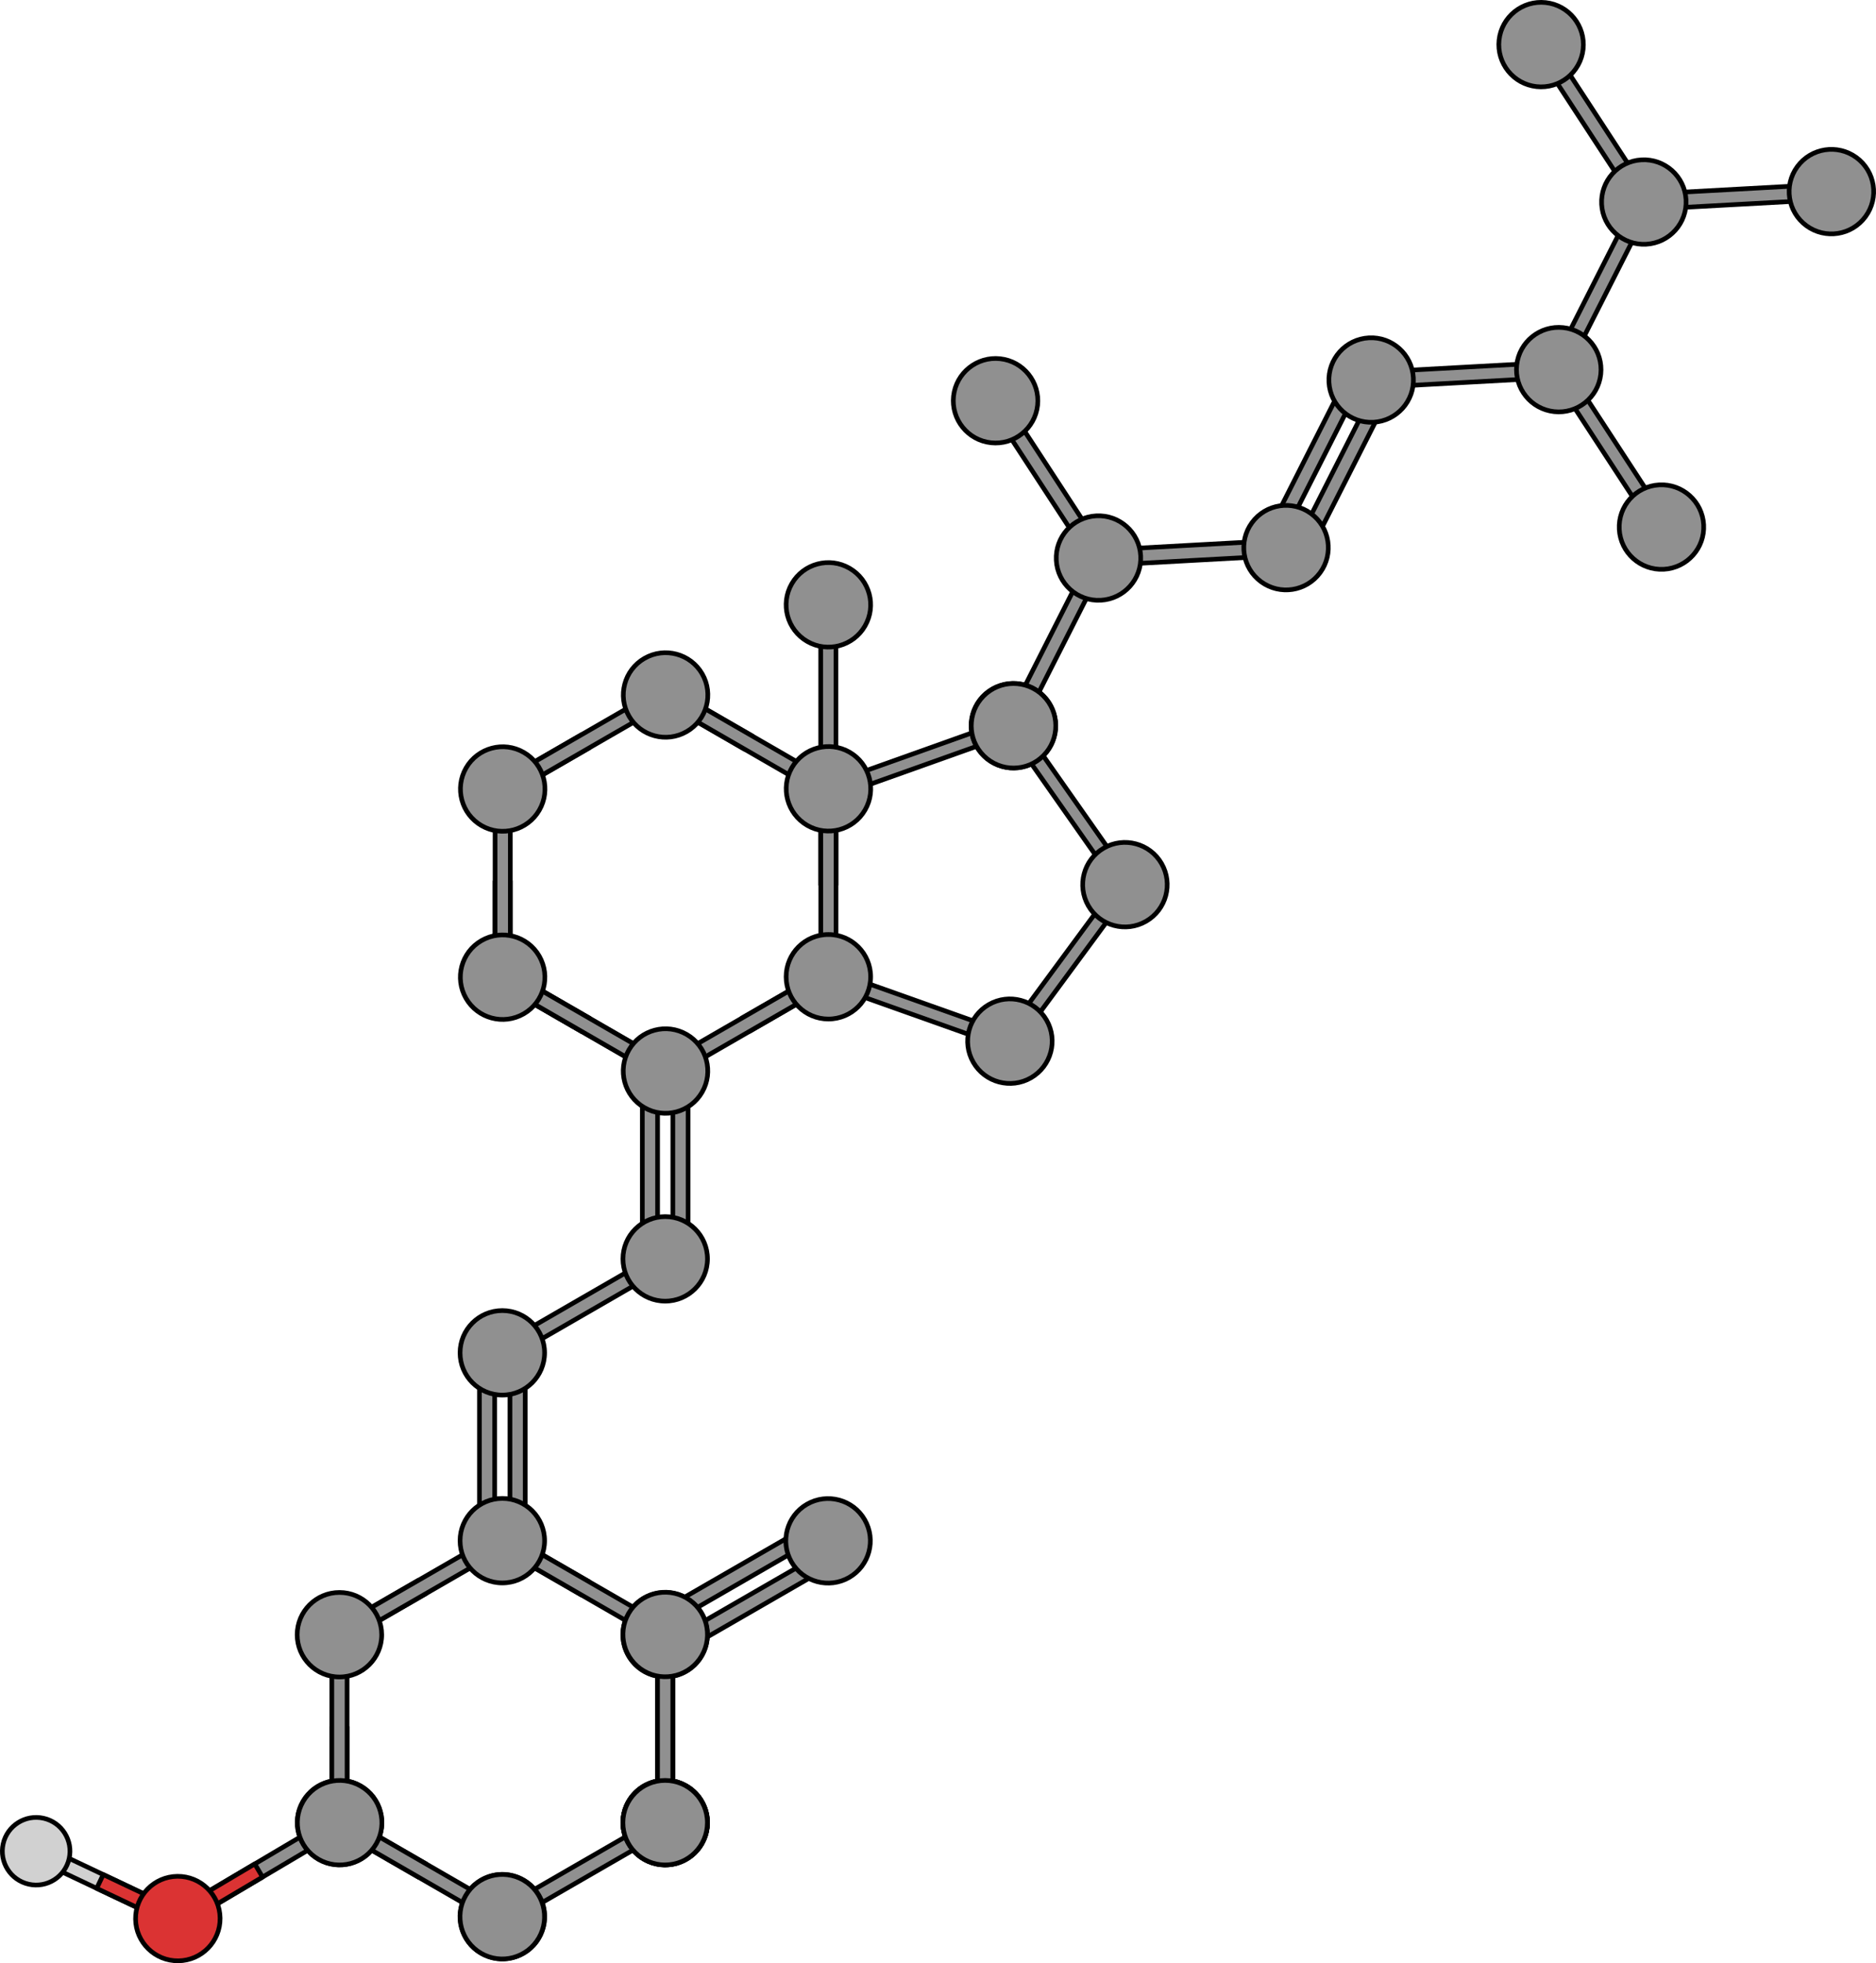 <?xml version="1.0" encoding="utf-8"?>
<!-- Generator: Adobe Illustrator 16.0.0, SVG Export Plug-In . SVG Version: 6.00 Build 0)  -->
<!DOCTYPE svg PUBLIC "-//W3C//DTD SVG 1.1//EN" "http://www.w3.org/Graphics/SVG/1.1/DTD/svg11.dtd">
<svg version="1.1" id="Layer_1" xmlns="http://www.w3.org/2000/svg" xmlns:xlink="http://www.w3.org/1999/xlink" x="0px" y="0px"
	 width="748.604px" height="783.407px" viewBox="0 0 748.604 783.407" enable-background="new 0 0 748.604 783.407"
	 xml:space="preserve">
<g>
	<polygon fill="#909090" stroke="#000000" stroke-width="1.861" stroke-miterlimit="10" points="263.58,642.905 323.241,608.487 
		327.398,609.599 326.283,613.762 266.623,648.183 262.46,647.063 	"/>
	<polygon fill="#909090" stroke="#000000" stroke-width="1.861" stroke-miterlimit="10" points="269.664,653.454 329.324,619.036 
		333.481,620.149 332.365,624.311 272.704,658.731 268.542,657.612 	"/>
	<path fill="#909090" stroke="#000000" stroke-width="1.861" stroke-miterlimit="10" d="M315.833,623.302
		c-4.655-8.07-1.886-18.381,6.182-23.035c8.065-4.652,18.38-1.887,23.03,6.18c4.656,8.066,1.887,18.381-6.177,23.035
		C330.8,634.138,320.486,631.367,315.833,623.302z"/>
	<g>
		<g>
			<g>
				<polygon fill="#D1D1D1" stroke="#000000" stroke-width="1.861" stroke-miterlimit="10" points="15.876,742.794 66.904,766.972 
					70.962,765.526 69.511,761.472 18.482,737.291 14.429,738.733 				"/>
				
					<polygon fill="#DB3333" stroke="#000000" stroke-width="1.861" stroke-linecap="round" stroke-linejoin="round" stroke-miterlimit="10" points="
					38.587,753.558 41.196,748.051 69.511,761.472 70.962,765.526 66.904,766.972 				"/>
			</g>
			<path fill="#D1D1D1" stroke="#000000" stroke-width="1.861" stroke-miterlimit="10" d="M17.385,725.577
				c-7.269-1.638-14.49,2.933-16.124,10.205c-1.631,7.261,2.937,14.482,10.21,16.118c7.263,1.631,14.481-2.936,16.118-10.203
				C29.226,734.424,24.656,727.209,17.385,725.577z"/>
		</g>
		<path fill="#909090" stroke="#000000" stroke-width="1.861" stroke-miterlimit="10" d="M138.507,727.352
			c0-1.685-1.366-3.051-3.051-3.051c-0.548,0-1.055,0.156-1.499,0.408l-0.011-0.019l-61.918,36.663l-1.066,4.173l4.172,1.067
			l61.627-36.494C137.791,729.609,138.507,728.568,138.507,727.352z"/>
		
			<polygon fill="#DB3333" stroke="#000000" stroke-width="1.861" stroke-linecap="round" stroke-linejoin="round" stroke-miterlimit="10" points="
			104.767,749.048 101.665,743.802 72.031,761.357 70.962,765.526 75.138,766.594 		"/>
		<g>
			
				<path fill="#DB3333" stroke="#000000" stroke-width="1.861" stroke-linecap="round" stroke-linejoin="round" stroke-miterlimit="10" d="
				M70.772,748.75c9.315-0.108,16.95,7.36,17.052,16.671c0.107,9.313-7.354,16.947-16.668,17.055
				c-9.311,0.105-16.949-7.363-17.055-16.671C53.998,756.488,61.459,748.855,70.772,748.75z"/>
		</g>
		<g>
			<path fill="#909090" stroke="#000000" stroke-width="1.861" stroke-miterlimit="10" d="M280.046,735.717
				c-4.653,8.065-14.969,10.831-23.035,6.172c-8.064-4.654-10.83-14.97-6.172-23.034c4.656-8.067,14.973-10.83,23.035-6.174
				C281.943,717.337,284.703,727.652,280.046,735.717z"/>
			<polygon fill="#909090" stroke="#000000" stroke-width="1.861" stroke-miterlimit="10" points="268.449,655.384 
				268.449,724.263 265.406,727.31 262.363,724.263 262.363,655.384 265.406,652.341 			"/>
			<polygon fill="#909090" stroke="#000000" stroke-width="1.861" stroke-miterlimit="10" points="268.449,689.822 
				262.363,689.825 262.363,724.263 265.406,727.31 268.449,724.263 			"/>
			<path fill="#909090" stroke="#000000" stroke-width="1.861" stroke-miterlimit="10" d="M265.406,635.478
				c9.314-0.003,16.868,7.547,16.863,16.863c0,9.313-7.549,16.862-16.863,16.862c-9.311,0-16.865-7.55-16.865-16.862
				C248.541,643.027,256.095,635.475,265.406,635.478z"/>
			<g>
				<path fill="#909090" stroke="#000000" stroke-width="1.861" stroke-miterlimit="10" d="M250.876,718.919
					c4.656-8.064,14.972-10.83,23.039-6.172c8.063,4.654,10.828,14.971,6.168,23.039c-4.653,8.064-14.969,10.826-23.031,6.172
					C248.986,737.3,246.223,726.983,250.876,718.919z"/>
			</g>
		</g>
		<g>
			<polygon fill="#909090" stroke="#000000" stroke-width="1.861" stroke-miterlimit="10" points="138.5,689.822 132.412,689.825 
				132.412,724.263 135.458,727.31 138.5,724.263 			"/>
			<polygon fill="#909090" stroke="#000000" stroke-width="1.861" stroke-miterlimit="10" points="231.464,636.149 
				234.508,630.876 204.683,613.655 200.523,614.771 201.638,618.932 			"/>
			<path fill="#909090" stroke="#000000" stroke-width="1.861" stroke-miterlimit="10" d="M150.097,735.717
				c-4.655,8.065-14.971,10.831-23.037,6.172c-8.063-4.654-10.832-14.97-6.174-23.034c4.658-8.067,14.975-10.83,23.037-6.174
				C151.99,717.337,154.753,727.652,150.097,735.717z"/>
			<polygon fill="#909090" stroke="#000000" stroke-width="1.861" stroke-miterlimit="10" points="138.5,655.384 138.5,724.263 
				135.458,727.31 132.412,724.263 132.412,655.384 135.455,652.341 			"/>
			<polygon fill="#909090" stroke="#000000" stroke-width="1.861" stroke-miterlimit="10" points="209.582,542.889 
				209.582,611.768 206.54,614.814 203.494,611.768 203.494,542.889 206.537,539.846 			"/>
			<polygon fill="#909090" stroke="#000000" stroke-width="1.861" stroke-miterlimit="10" points="197.405,542.889 
				197.405,611.768 194.363,614.814 191.317,611.768 191.317,542.889 194.36,539.846 			"/>
			<polygon fill="#909090" stroke="#000000" stroke-width="1.861" stroke-miterlimit="10" points="201.611,760.675 
				261.261,726.236 265.419,727.353 264.306,731.513 204.656,765.951 200.492,764.835 			"/>
			<path fill="#909090" stroke="#000000" stroke-width="1.861" stroke-miterlimit="10" d="M265.416,744.124
				c-9.31,0.004-16.863-7.546-16.863-16.862c0-9.31,7.554-16.862,16.863-16.862c9.315,0,16.867,7.553,16.867,16.862
				C282.283,736.578,274.731,744.128,265.416,744.124z"/>
			<path fill="#909090" stroke="#000000" stroke-width="1.861" stroke-miterlimit="10" d="M185.887,773.267
				c-4.656-8.065-1.894-18.38,6.175-23.037c8.061-4.655,18.376-1.894,23.035,6.172c4.656,8.064,1.893,18.383-6.172,23.037
				C200.857,784.097,190.544,781.332,185.887,773.267z"/>
			<polygon fill="#909090" stroke="#000000" stroke-width="1.861" stroke-miterlimit="10" points="261.289,653.37 201.638,618.932 
				200.523,614.771 204.683,613.655 264.333,648.097 265.448,652.255 			"/>
			<g>
				<polygon fill="#909090" stroke="#000000" stroke-width="1.861" stroke-miterlimit="10" points="169.509,636.194 
					166.462,630.917 136.637,648.138 135.523,652.3 139.68,653.411 				"/>
				<polygon fill="#909090" stroke="#000000" stroke-width="1.861" stroke-miterlimit="10" points="199.33,618.973 139.68,653.411 
					135.523,652.3 136.637,648.138 196.287,613.696 200.449,614.814 				"/>
				<polygon fill="#909090" stroke="#000000" stroke-width="1.861" stroke-miterlimit="10" points="264.255,506.52 
					204.606,540.958 200.449,539.847 201.563,535.685 261.212,501.243 265.375,502.361 				"/>
				<circle fill="#909090" stroke="#000000" stroke-width="1.861" stroke-miterlimit="10" cx="200.449" cy="614.813" r="16.863"/>
				<circle fill="#909090" stroke="#000000" stroke-width="1.861" stroke-miterlimit="10" cx="200.449" cy="539.847" r="16.863"/>
			</g>
			<g>
				<polygon fill="#909090" stroke="#000000" stroke-width="1.861" stroke-miterlimit="10" points="166.439,748.765 
					169.486,743.492 139.658,726.271 135.5,727.39 136.613,731.548 				"/>
				<polygon fill="#909090" stroke="#000000" stroke-width="1.861" stroke-miterlimit="10" points="196.263,765.986 
					136.613,731.548 135.5,727.39 139.658,726.271 199.306,760.71 200.425,764.874 				"/>
				<path fill="#909090" stroke="#000000" stroke-width="1.861" stroke-miterlimit="10" d="M215.029,773.302
					c-4.658,8.068-14.972,10.83-23.038,6.172c-8.065-4.654-10.829-14.969-6.171-23.034c4.656-8.065,14.969-10.831,23.033-6.172
					C216.919,754.922,219.683,765.237,215.029,773.302z"/>
			</g>
			<g>
				<polygon fill="#909090" stroke="#000000" stroke-width="1.861" stroke-miterlimit="10" points="268.468,689.86 
					262.378,689.856 262.378,655.419 265.423,652.374 268.468,655.419 				"/>
				<polygon fill="#909090" stroke="#000000" stroke-width="1.861" stroke-miterlimit="10" points="268.468,724.3 268.468,655.419 
					265.423,652.374 262.378,655.419 262.378,724.3 265.423,727.346 				"/>
				<path fill="#909090" stroke="#000000" stroke-width="1.861" stroke-miterlimit="10" d="M265.421,744.207
					c9.316,0,16.863-7.55,16.865-16.865c0-9.313-7.549-16.862-16.863-16.862c-9.312,0-16.865,7.55-16.865,16.862
					C248.558,736.657,256.112,744.207,265.421,744.207z"/>
			</g>
			<path fill="#909090" stroke="#000000" stroke-width="1.861" stroke-miterlimit="10" d="M135.458,635.478
				c9.31-0.003,16.862,7.547,16.86,16.863c0,9.313-7.551,16.862-16.86,16.862c-9.314,0-16.868-7.55-16.868-16.862
				C118.589,643.027,126.143,635.475,135.458,635.478z"/>
			<g>
				<path fill="#909090" stroke="#000000" stroke-width="1.861" stroke-miterlimit="10" d="M120.925,718.919
					c4.654-8.064,14.969-10.83,23.039-6.172c8.064,4.654,10.828,14.971,6.168,23.039c-4.656,8.064-14.971,10.826-23.031,6.172
					C119.033,737.3,116.269,726.983,120.925,718.919z"/>
			</g>
			<path fill="#909090" stroke="#000000" stroke-width="1.861" stroke-miterlimit="10" d="M280.051,660.687
				c-4.658,8.068-14.967,10.83-23.034,6.172c-8.068-4.654-10.828-14.971-6.176-23.035c4.654-8.064,14.975-10.83,23.039-6.176
				C281.948,642.31,284.709,652.621,280.051,660.687z"/>
		</g>
	</g>
	<polygon fill="#909090" stroke="#000000" stroke-width="1.861" stroke-miterlimit="10" points="274.581,430.438 274.581,499.316 
		271.539,502.363 268.493,499.316 268.493,430.438 271.536,427.395 	"/>
	<polygon fill="#909090" stroke="#000000" stroke-width="1.861" stroke-miterlimit="10" points="262.404,430.438 262.404,499.316 
		259.362,502.363 256.316,499.316 256.316,430.438 259.359,427.395 	"/>
	<circle fill="#909090" stroke="#000000" stroke-width="1.861" stroke-miterlimit="10" cx="265.448" cy="502.361" r="16.863"/>
	<polygon fill="#909090" stroke="#000000" stroke-width="1.861" stroke-miterlimit="10" points="231.585,411.289 234.629,406.016 
		204.803,388.795 200.641,389.91 201.756,394.071 	"/>
	<polygon fill="#909090" stroke="#000000" stroke-width="1.861" stroke-miterlimit="10" points="261.407,428.51 201.756,394.071 
		200.641,389.91 204.803,388.795 264.454,423.236 265.569,427.395 	"/>
	<polygon fill="#909090" stroke="#000000" stroke-width="1.861" stroke-miterlimit="10" points="396.392,164.134 434.045,221.81 
		438.256,222.695 439.144,218.478 401.495,160.802 397.273,159.917 	"/>
	<path fill="#909090" stroke="#000000" stroke-width="1.861" stroke-miterlimit="10" d="M380.503,158.088
		c1.014-9.259,9.335-15.944,18.6-14.936c9.255,1.008,15.944,9.331,14.938,18.59c-1.009,9.259-9.337,15.949-18.594,14.939
		C386.186,175.675,379.5,167.351,380.503,158.088z"/>
	<polygon fill="#909090" stroke="#000000" stroke-width="1.861" stroke-miterlimit="10" points="626.088,146.167 657.217,84.72 
		655.874,80.627 651.78,81.967 620.657,143.415 621.999,147.505 	"/>
	<polygon fill="#909090" stroke="#000000" stroke-width="1.861" stroke-miterlimit="10" points="727.596,73.6 658.821,77.37 
		655.948,80.574 659.157,83.451 727.93,79.684 730.807,76.471 	"/>
	<path fill="#909090" stroke="#000000" stroke-width="1.861" stroke-miterlimit="10" d="M740.776,62.862
		c7.512,5.507,9.141,16.056,3.635,23.575c-5.5,7.512-16.053,9.143-23.568,3.642c-7.514-5.503-9.145-16.061-3.641-23.572
		C722.704,58.99,733.256,57.361,740.776,62.862z"/>
	<polygon fill="#909090" stroke="#000000" stroke-width="1.861" stroke-miterlimit="10" points="614.083,22.013 651.737,79.688 
		655.948,80.574 656.834,76.356 619.186,18.681 614.963,17.796 	"/>
	<path fill="#909090" stroke="#000000" stroke-width="1.861" stroke-miterlimit="10" d="M598.194,15.967
		c1.014-9.259,9.336-15.944,18.6-14.936c9.256,1.008,15.945,9.331,14.938,18.59s-9.336,15.949-18.594,14.939
		C603.877,33.554,597.19,25.229,598.194,15.967z"/>
	<g>
		<path fill="#909090" stroke="#000000" stroke-width="1.861" stroke-miterlimit="10" d="M639.12,81.543
			c0.512,9.301,8.465,16.429,17.764,15.918c9.299-0.51,16.424-8.459,15.912-17.763c-0.51-9.298-8.459-16.425-17.754-15.914
			C645.735,64.294,638.614,72.245,639.12,81.543z"/>
	</g>
	<polygon fill="#909090" stroke="#000000" stroke-width="1.861" stroke-miterlimit="10" points="511.842,214.448 542.971,153.001 
		541.627,148.908 537.534,150.248 506.411,211.696 507.752,215.786 	"/>
	<polygon fill="#909090" stroke="#000000" stroke-width="1.861" stroke-miterlimit="10" points="522.717,219.954 553.846,158.507 
		552.502,154.414 548.409,155.754 517.286,217.202 518.627,221.292 	"/>
	<polygon fill="#909090" stroke="#000000" stroke-width="1.861" stroke-miterlimit="10" points="618.788,144.634 550.012,148.404 
		547.139,151.608 550.348,154.485 619.122,150.718 621.999,147.505 	"/>
	<g>
		<path fill="#909090" stroke="#000000" stroke-width="1.861" stroke-miterlimit="10" d="M530.311,152.577
			c0.512,9.301,8.465,16.429,17.764,15.918c9.299-0.51,16.424-8.459,15.912-17.763c-0.51-9.298-8.459-16.425-17.754-15.914
			C536.926,135.328,529.805,143.279,530.311,152.577z"/>
	</g>
	<path fill="#909090" stroke="#000000" stroke-width="1.861" stroke-miterlimit="10" d="M333.583,314.513v-69.983l-3.046-3.047
		l-3.045,3.047v70.245c0,1.689,1.369,3.059,3.059,3.059s3.059-1.369,3.059-3.059C333.61,314.685,333.59,314.601,333.583,314.513z"/>
	<path fill="#909090" stroke="#000000" stroke-width="1.861" stroke-miterlimit="10" d="M345.167,249.797
		c-4.658,8.066-14.967,10.83-23.034,6.172c-8.069-4.656-10.829-14.971-6.177-23.035c4.654-8.064,14.975-10.83,23.039-6.174
		C347.061,231.42,349.825,241.731,345.167,249.797z"/>
	<polygon fill="#909090" stroke="#000000" stroke-width="1.861" stroke-miterlimit="10" points="408.471,288.235 439.6,226.788 
		438.256,222.695 434.163,224.035 403.04,285.483 404.381,289.573 	"/>
	<polygon fill="#909090" stroke="#000000" stroke-width="1.861" stroke-miterlimit="10" points="509.979,215.668 441.204,219.438 
		438.331,222.643 441.54,225.52 510.313,221.752 513.19,218.539 	"/>
	<path fill="#909090" stroke="#000000" stroke-width="1.861" stroke-miterlimit="10" d="M523.157,204.931
		c7.512,5.507,9.141,16.056,3.635,23.575c-5.5,7.512-16.053,9.143-23.566,3.642c-7.515-5.503-9.145-16.061-3.642-23.572
		C505.086,201.059,515.637,199.43,523.157,204.931z"/>
	<g>
		<path fill="#909090" stroke="#000000" stroke-width="1.861" stroke-miterlimit="10" d="M421.502,223.611
			c0.512,9.301,8.465,16.429,17.764,15.918c9.299-0.51,16.424-8.459,15.912-17.763c-0.51-9.298-8.458-16.425-17.754-15.914
			C428.118,206.362,420.998,214.313,421.502,223.611z"/>
	</g>
	<g>
		<g>
			<g>
				<g>
					<polygon fill="#909090" stroke="#000000" stroke-width="1.861" stroke-miterlimit="10" points="333.418,387.872 
						401.202,411.957 402.926,415.582 399.297,417.307 331.514,393.223 329.792,389.6 					"/>
				</g>
			</g>
		</g>
	</g>
	<g>
		<g>
			<g>
				<g>
					<polygon fill="#909090" stroke="#000000" stroke-width="1.861" stroke-miterlimit="10" points="449.569,357.068 
						406.897,414.982 402.926,415.582 402.324,411.611 445,353.699 448.969,353.1 					"/>
				</g>
			</g>
		</g>
	</g>
	<g>
		<g>
			<g>
				<g>
					<polygon fill="#909090" stroke="#000000" stroke-width="1.861" stroke-miterlimit="10" points="445.01,352.408 
						403.684,293.526 404.381,289.573 408.333,290.265 449.661,349.149 448.969,353.1 					"/>
				</g>
			</g>
		</g>
	</g>
	<g>
		<g>
			<g>
				<g>
					<polygon fill="#909090" stroke="#000000" stroke-width="1.861" stroke-miterlimit="10" points="332.997,312.011 
						400.752,287.852 404.381,289.573 402.661,293.202 334.901,317.358 331.274,315.64 					"/>
				</g>
			</g>
		</g>
	</g>
	<path fill="#909090" stroke="#000000" stroke-width="1.861" stroke-miterlimit="10" d="M418.985,281.138
		c4.655,8.068,1.893,18.381-6.174,23.039c-8.064,4.656-18.377,1.893-23.037-6.172c-4.654-8.064-1.891-18.381,6.174-23.035
		C404.015,270.312,414.329,273.073,418.985,281.138z"/>
	<path fill="#909090" stroke="#000000" stroke-width="1.861" stroke-miterlimit="10" d="M463.506,344.597
		c4.66,8.067,1.896,18.38-6.173,23.038c-8.065,4.655-18.38,1.893-23.034-6.172c-4.655-8.068-1.894-18.38,6.172-23.038
		C448.54,333.768,458.85,336.532,463.506,344.597z"/>
	<path fill="#909090" stroke="#000000" stroke-width="1.861" stroke-miterlimit="10" d="M417.602,407.057
		c4.656,8.064,1.895,18.377-6.176,23.034c-8.06,4.659-18.375,1.894-23.037-6.172c-4.654-8.064-1.891-18.38,6.174-23.034
		C402.633,396.228,412.944,398.989,417.602,407.057z"/>
	<polygon fill="#909090" stroke="#000000" stroke-width="1.861" stroke-miterlimit="10" points="203.643,352.346 197.551,352.348 
		197.551,386.787 200.598,389.834 203.643,386.783 	"/>
	<polygon fill="#909090" stroke="#000000" stroke-width="1.861" stroke-miterlimit="10" points="296.606,298.673 299.651,293.396 
		269.827,276.176 265.667,277.291 266.782,281.452 	"/>
	<polygon fill="#909090" stroke="#000000" stroke-width="1.861" stroke-miterlimit="10" points="296.575,405.975 299.621,411.25 
		329.446,394.032 330.563,389.871 326.401,388.757 	"/>
	<polygon fill="#909090" stroke="#000000" stroke-width="1.861" stroke-miterlimit="10" points="203.643,317.903 203.643,386.783 
		200.598,389.834 197.551,386.787 197.555,317.907 200.598,314.864 	"/>
	<polygon fill="#909090" stroke="#000000" stroke-width="1.861" stroke-miterlimit="10" points="266.749,423.195 326.401,388.757 
		330.563,389.871 329.446,394.032 269.797,428.467 265.635,427.353 	"/>
	<polygon fill="#909090" stroke="#000000" stroke-width="1.861" stroke-miterlimit="10" points="326.434,315.893 266.782,281.452 
		265.667,277.291 269.827,276.176 329.479,310.617 330.59,314.774 	"/>
	<g>
		<polygon fill="#909090" stroke="#000000" stroke-width="1.861" stroke-miterlimit="10" points="234.651,298.714 231.605,293.441 
			201.78,310.659 200.666,314.819 204.827,315.935 		"/>
		<polygon fill="#909090" stroke="#000000" stroke-width="1.861" stroke-miterlimit="10" points="264.475,281.493 204.827,315.935 
			200.666,314.819 201.78,310.659 261.43,276.217 265.592,277.336 		"/>
		<path fill="#909090" stroke="#000000" stroke-width="1.861" stroke-miterlimit="10" d="M280.198,268.901
			c4.654,8.068,1.892,18.38-6.176,23.037c-8.062,4.658-18.375,1.893-23.037-6.172c-4.654-8.064-1.89-18.38,6.175-23.035
			C265.227,258.074,275.54,260.84,280.198,268.901z"/>
	</g>
	<g>
		<polygon fill="#909090" stroke="#000000" stroke-width="1.861" stroke-miterlimit="10" points="231.585,411.289 234.629,406.012 
			204.803,388.795 200.641,389.91 201.756,394.068 		"/>
		<polygon fill="#909090" stroke="#000000" stroke-width="1.861" stroke-miterlimit="10" points="261.407,428.506 201.756,394.068 
			200.641,389.91 204.803,388.795 264.454,423.233 265.569,427.395 		"/>
	</g>
	<g>
		<polygon fill="#909090" stroke="#000000" stroke-width="1.861" stroke-miterlimit="10" points="333.61,352.381 327.522,352.381 
			327.522,317.943 330.567,314.896 333.61,317.943 		"/>
		<polygon fill="#909090" stroke="#000000" stroke-width="1.861" stroke-miterlimit="10" points="333.61,386.819 333.61,317.943 
			330.567,314.896 327.522,317.943 327.522,386.819 330.567,389.865 		"/>
	</g>
	<g>
		<path fill="#909090" stroke="#000000" stroke-width="1.861" stroke-miterlimit="10" d="M250.964,418.964
			c4.658-8.068,14.973-10.832,23.039-6.172c8.063,4.654,10.828,14.967,6.17,23.034c-4.654,8.065-14.969,10.831-23.034,6.172
			C249.07,437.341,246.306,427.028,250.964,418.964z"/>
	</g>
	<path fill="#909090" stroke="#000000" stroke-width="1.861" stroke-miterlimit="10" d="M345.194,323.21
		c-4.654,8.064-14.967,10.826-23.038,6.172c-8.06-4.658-10.827-14.971-6.169-23.035c4.656-8.068,14.972-10.83,23.032-6.176
		C347.088,304.83,349.854,315.142,345.194,323.21z"/>
	<path fill="#909090" stroke="#000000" stroke-width="1.861" stroke-miterlimit="10" d="M330.563,406.648
		c-9.314,0.004-16.863-7.551-16.863-16.865c0-9.311,7.549-16.863,16.863-16.861c9.313-0.002,16.862,7.551,16.862,16.861
		C347.425,399.102,339.876,406.648,330.563,406.648z"/>
	<path fill="#909090" stroke="#000000" stroke-width="1.861" stroke-miterlimit="10" d="M392.432,277.782
		c-6.538,6.631-6.469,17.306,0.162,23.848c6.628,6.539,17.307,6.47,23.848-0.162c6.537-6.629,6.465-17.311-0.158-23.85
		C409.653,271.081,398.971,271.151,392.432,277.782z"/>
	<path fill="#909090" stroke="#000000" stroke-width="1.861" stroke-miterlimit="10" d="M215.202,323.296
		c-4.656,8.064-14.967,10.826-23.039,6.172c-8.062-4.658-10.826-14.971-6.168-23.035c4.654-8.068,14.969-10.83,23.033-6.176
		C217.097,304.915,219.862,315.231,215.202,323.296z"/>
	<g>
		<path fill="#909090" stroke="#000000" stroke-width="1.861" stroke-miterlimit="10" d="M215.17,381.52
			c4.658,8.068,1.895,18.381-6.174,23.037c-8.061,4.655-18.377,1.894-23.033-6.172c-4.66-8.064-1.891-18.38,6.17-23.037
			C200.202,370.689,210.516,373.455,215.17,381.52z"/>
	</g>
	<polygon fill="#909090" stroke="#000000" stroke-width="1.861" stroke-miterlimit="10" points="621.122,151.72 658.776,209.396 
		662.987,210.281 663.874,206.063 626.225,148.388 622.002,147.503 	"/>
	<path fill="#909090" stroke="#000000" stroke-width="1.861" stroke-miterlimit="10" d="M605.233,145.674
		c1.014-9.259,9.336-15.944,18.6-14.936c9.256,1.008,15.945,9.331,14.938,18.59s-9.336,15.949-18.594,14.939
		C610.917,163.261,604.229,154.937,605.233,145.674z"/>
	<g>
		<path fill="#909090" stroke="#000000" stroke-width="1.861" stroke-miterlimit="10" d="M646.159,211.25
			c0.512,9.301,8.465,16.429,17.764,15.918c9.299-0.51,16.424-8.459,15.912-17.763c-0.51-9.298-8.459-16.425-17.754-15.914
			C652.774,194.001,645.653,201.952,646.159,211.25z"/>
	</g>
</g>
</svg>
